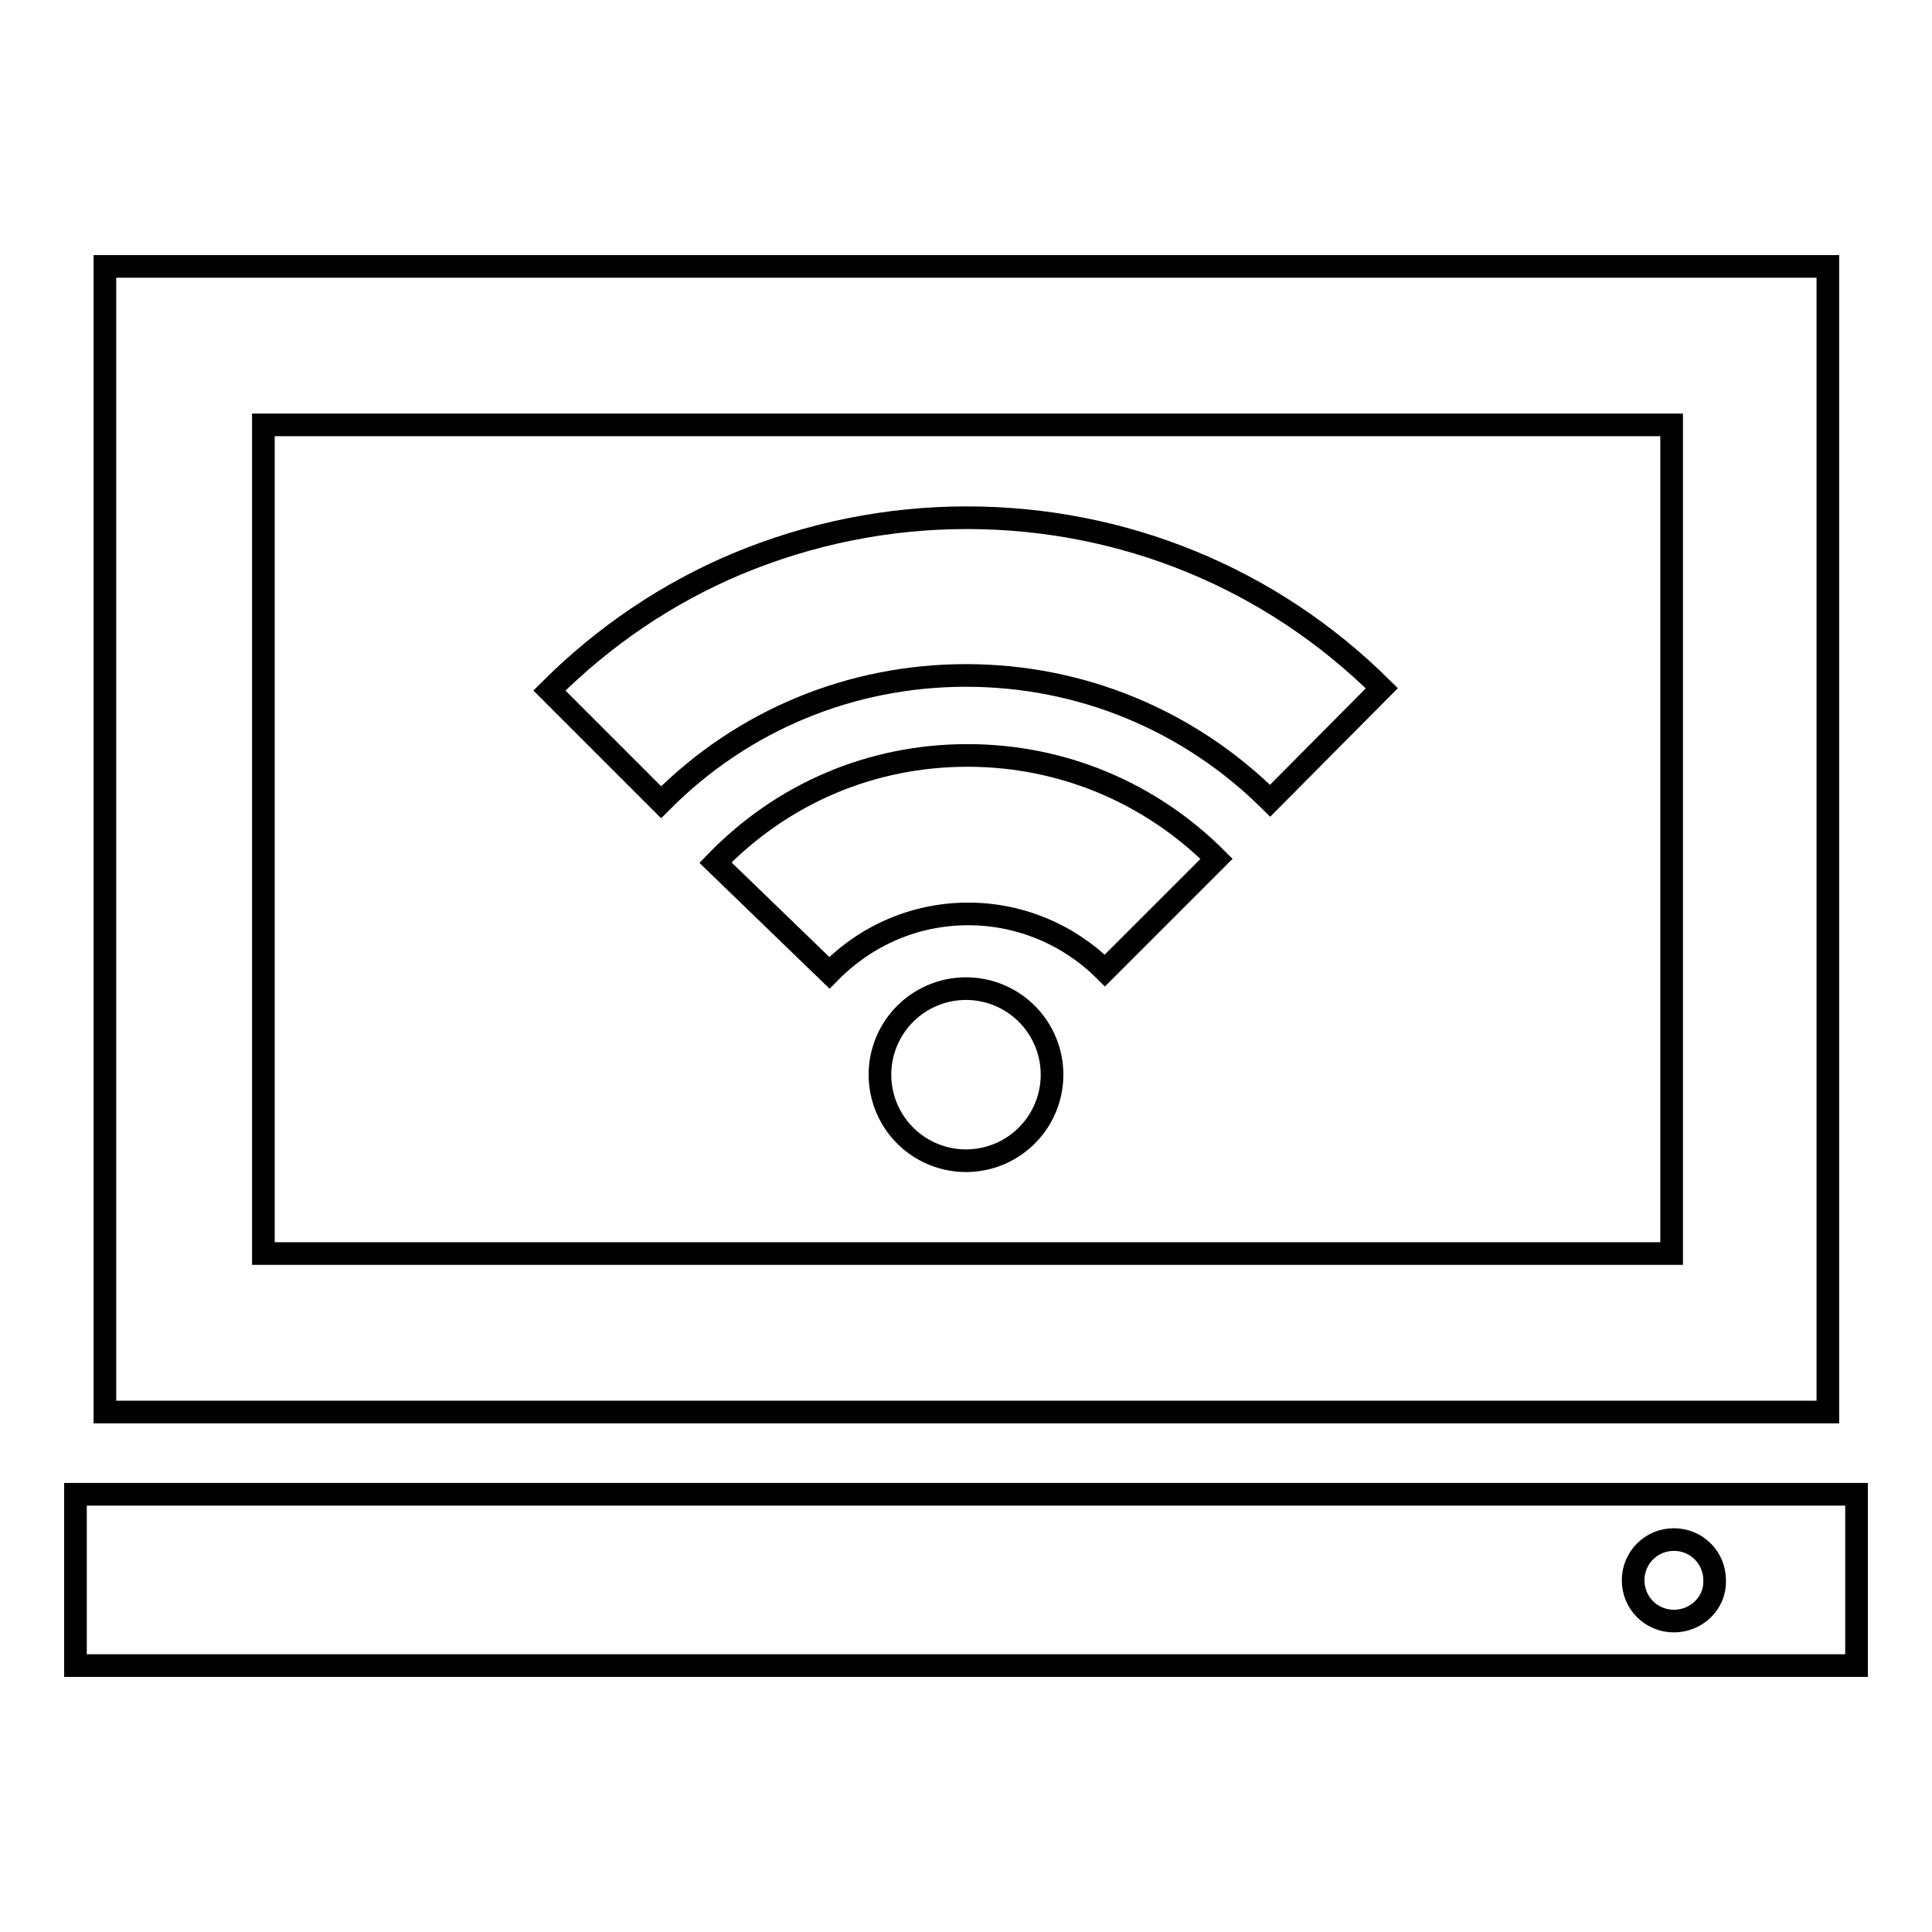 <?xml version="1.0" encoding="utf-8"?>
<!-- Svg Vector Icons : http://www.onlinewebfonts.com/icon -->
<!DOCTYPE svg PUBLIC "-//W3C//DTD SVG 1.1//EN" "http://www.w3.org/Graphics/SVG/1.1/DTD/svg11.dtd">
<svg version="1.1" xmlns="http://www.w3.org/2000/svg" xmlns:xlink="http://www.w3.org/1999/xlink" x="0px" y="0px" viewBox="0 0 256 256" enable-background="new 0 0 256 256" xml:space="preserve">
<g><g><g><path stroke-width="3" fill-opacity="0" stroke="#000000"  d="M242.3,35.3H13.9v151.8h228.3V35.3L242.3,35.3z M221.6,166.1H34.9V56.3h186.6V166.1z"/><path stroke-width="3" fill-opacity="0" stroke="#000000"  d="M10,198v22.7h236V198H10z M221.8,214.8c-3,0-5.4-2.4-5.4-5.4s2.4-5.4,5.4-5.4c3,0,5.4,2.4,5.4,5.4C227.3,212.4,224.8,214.8,221.8,214.8z"/><path stroke-width="3" fill-opacity="0" stroke="#000000"  d="M116.6 142.4a11.4 11.4 0 1 0 22.8 0a11.4 11.4 0 1 0 -22.8 0z"/><path stroke-width="3" fill-opacity="0" stroke="#000000"  d="M94.8,114.3l15.1,14.6c4.9-5,11.4-7.8,18.4-7.8c6.8,0,13.3,2.7,18.1,7.5l14.8-14.8c-8.8-8.8-20.5-13.7-33-13.7C115.5,100.1,103.7,105.1,94.8,114.3z"/><path stroke-width="3" fill-opacity="0" stroke="#000000"  d="M128,89.5c15.2,0,29.5,5.9,40.3,16.6l14.8-14.9c-14.7-14.6-34.3-22.6-55-22.6c-10.5,0-20.8,2.1-30.4,6.1c-9.3,3.9-17.7,9.6-24.9,16.8l14.8,14.8C98.4,95.4,112.8,89.5,128,89.5z"/></g><g></g><g></g><g></g><g></g><g></g><g></g><g></g><g></g><g></g><g></g><g></g><g></g><g></g><g></g><g></g></g></g>
</svg>